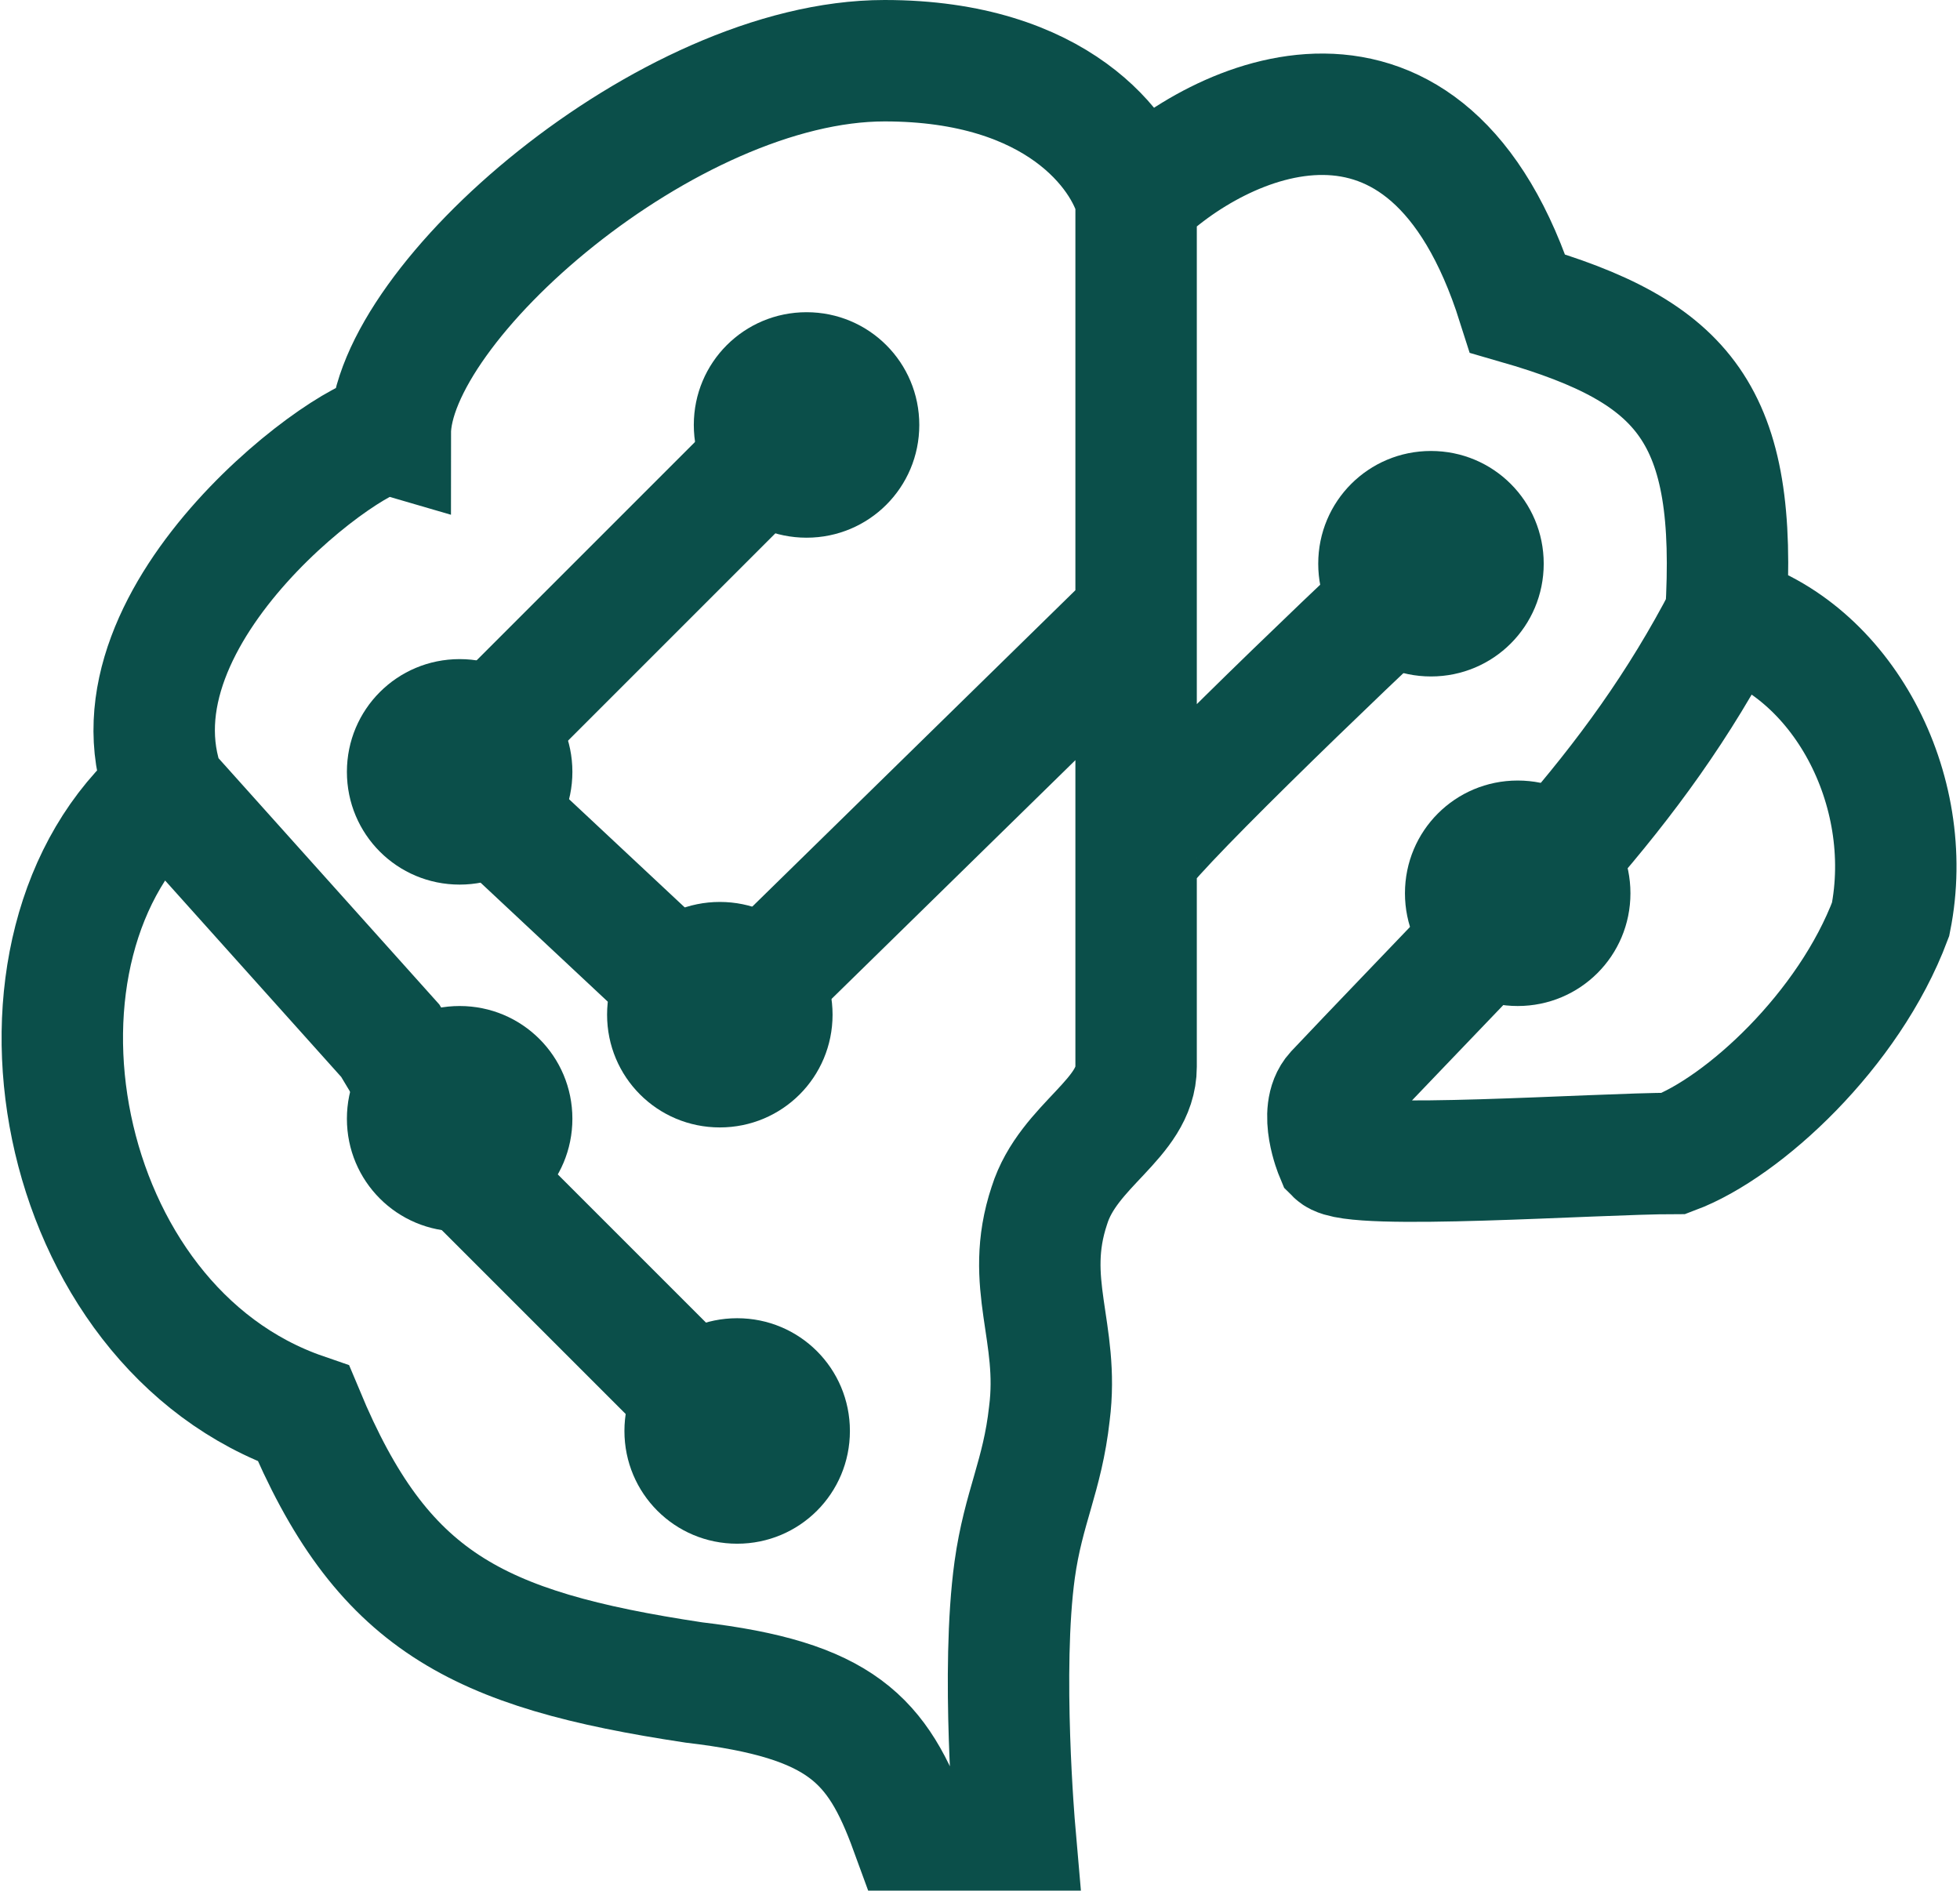 <svg width="113" height="109" viewBox="0 0 113 109" fill="none" xmlns="http://www.w3.org/2000/svg">
<path d="M53 24.5C53 28.1 50.1 31 46.5 31C42.9 31 40 28.1 40 24.5C40 20.9 42.9 18 46.5 18C50.1 18 53 20.9 53 24.5Z" fill="#0B4F4A"/>
<path d="M33 44.5C33 48.1 30.1 51 26.5 51C22.9 51 20 48.1 20 44.5C20 40.9 22.9 38 26.5 38C30.1 38 33 40.9 33 44.5Z" fill="#0B4F4A"/>
<path d="M48 58.5C48 62.1 45.1 65 41.5 65C37.9 65 35 62.1 35 58.5C35 54.9 37.9 52 41.5 52C45.1 52 48 54.9 48 58.5Z" fill="#0B4F4A"/>
<path d="M89 32.5C89 36.1 86.1 39 82.5 39C78.9 39 76 36.1 76 32.5C76 28.9 78.9 26 82.5 26C86.1 26 89 28.9 89 32.5Z" fill="#0B4F4A"/>
<path d="M94 51.5C94 55.1 91.1 58 87.5 58C83.9 58 81 55.1 81 51.5C81 47.9 83.9 45 87.5 45C91.1 45 94 47.9 94 51.5Z" fill="#0B4F4A"/>
<path d="M33 64.5C33 68.1 30.1 71 26.5 71C22.9 71 20 68.1 20 64.5C20 60.9 22.9 58 26.5 58C30.1 58 33 60.9 33 64.5Z" fill="#0B4F4A"/>
<path d="M49 82.5C49 86.1 46.1 89 42.5 89C38.9 89 36 86.1 36 82.5C36 78.9 38.9 76 42.5 76C46.1 76 49 78.9 49 82.5Z" fill="#0B4F4A"/>
<path d="M65.5 11.5C70.2 6.8 82.3 1.1 87.5 17.5C97.2 20.3 100.2 23.9 99.5 35.5M65.5 11.5C64.8 8.8 61 3.5 51 3.5C38.5 3.5 22.5 17.5 22.5 25C20.8 24.5 5.7 35.3 9.5 45.5M65.5 11.5C65.5 11.5 65.5 22.6 65.5 35.5M99.5 35.5C94.1 45.9 87.3 52.1 77 63C76 64.1 77 66.5 77 66.5C78 67.5 92 66.5 96.5 66.5C100.5 65 106.6 59.4 109 53C110.5 45.5 106.2 37.4 99.5 35.5ZM9.5 45.5C-1 54.5 3 76.5 17.5 81.5C22 92.3 27.4 95.1 40 97C48.5 98 50.6 100.3 52.5 105.5H58.5C58.5 105.5 57.7 96.3 58.5 90.5C59 86.9 60.1 85.1 60.5 81.5C61.1 76.8 59 74 60.5 69.5C61.6 66 65.5 64.5 65.5 61.5C65.5 57.9 65.5 53.8 65.5 49.5M9.5 45.5L22.5 60L27 67.5L42.5 83M65.5 35.5L41.5 59L26 44.5L46.5 24M65.5 35.5C65.5 40.1 65.5 44.9 65.5 49.5M65.5 49.5C65.5 48.7 76.8 37.8 82.5 32.5" stroke="#0B4F4A" stroke-width="7"/>
</svg>
